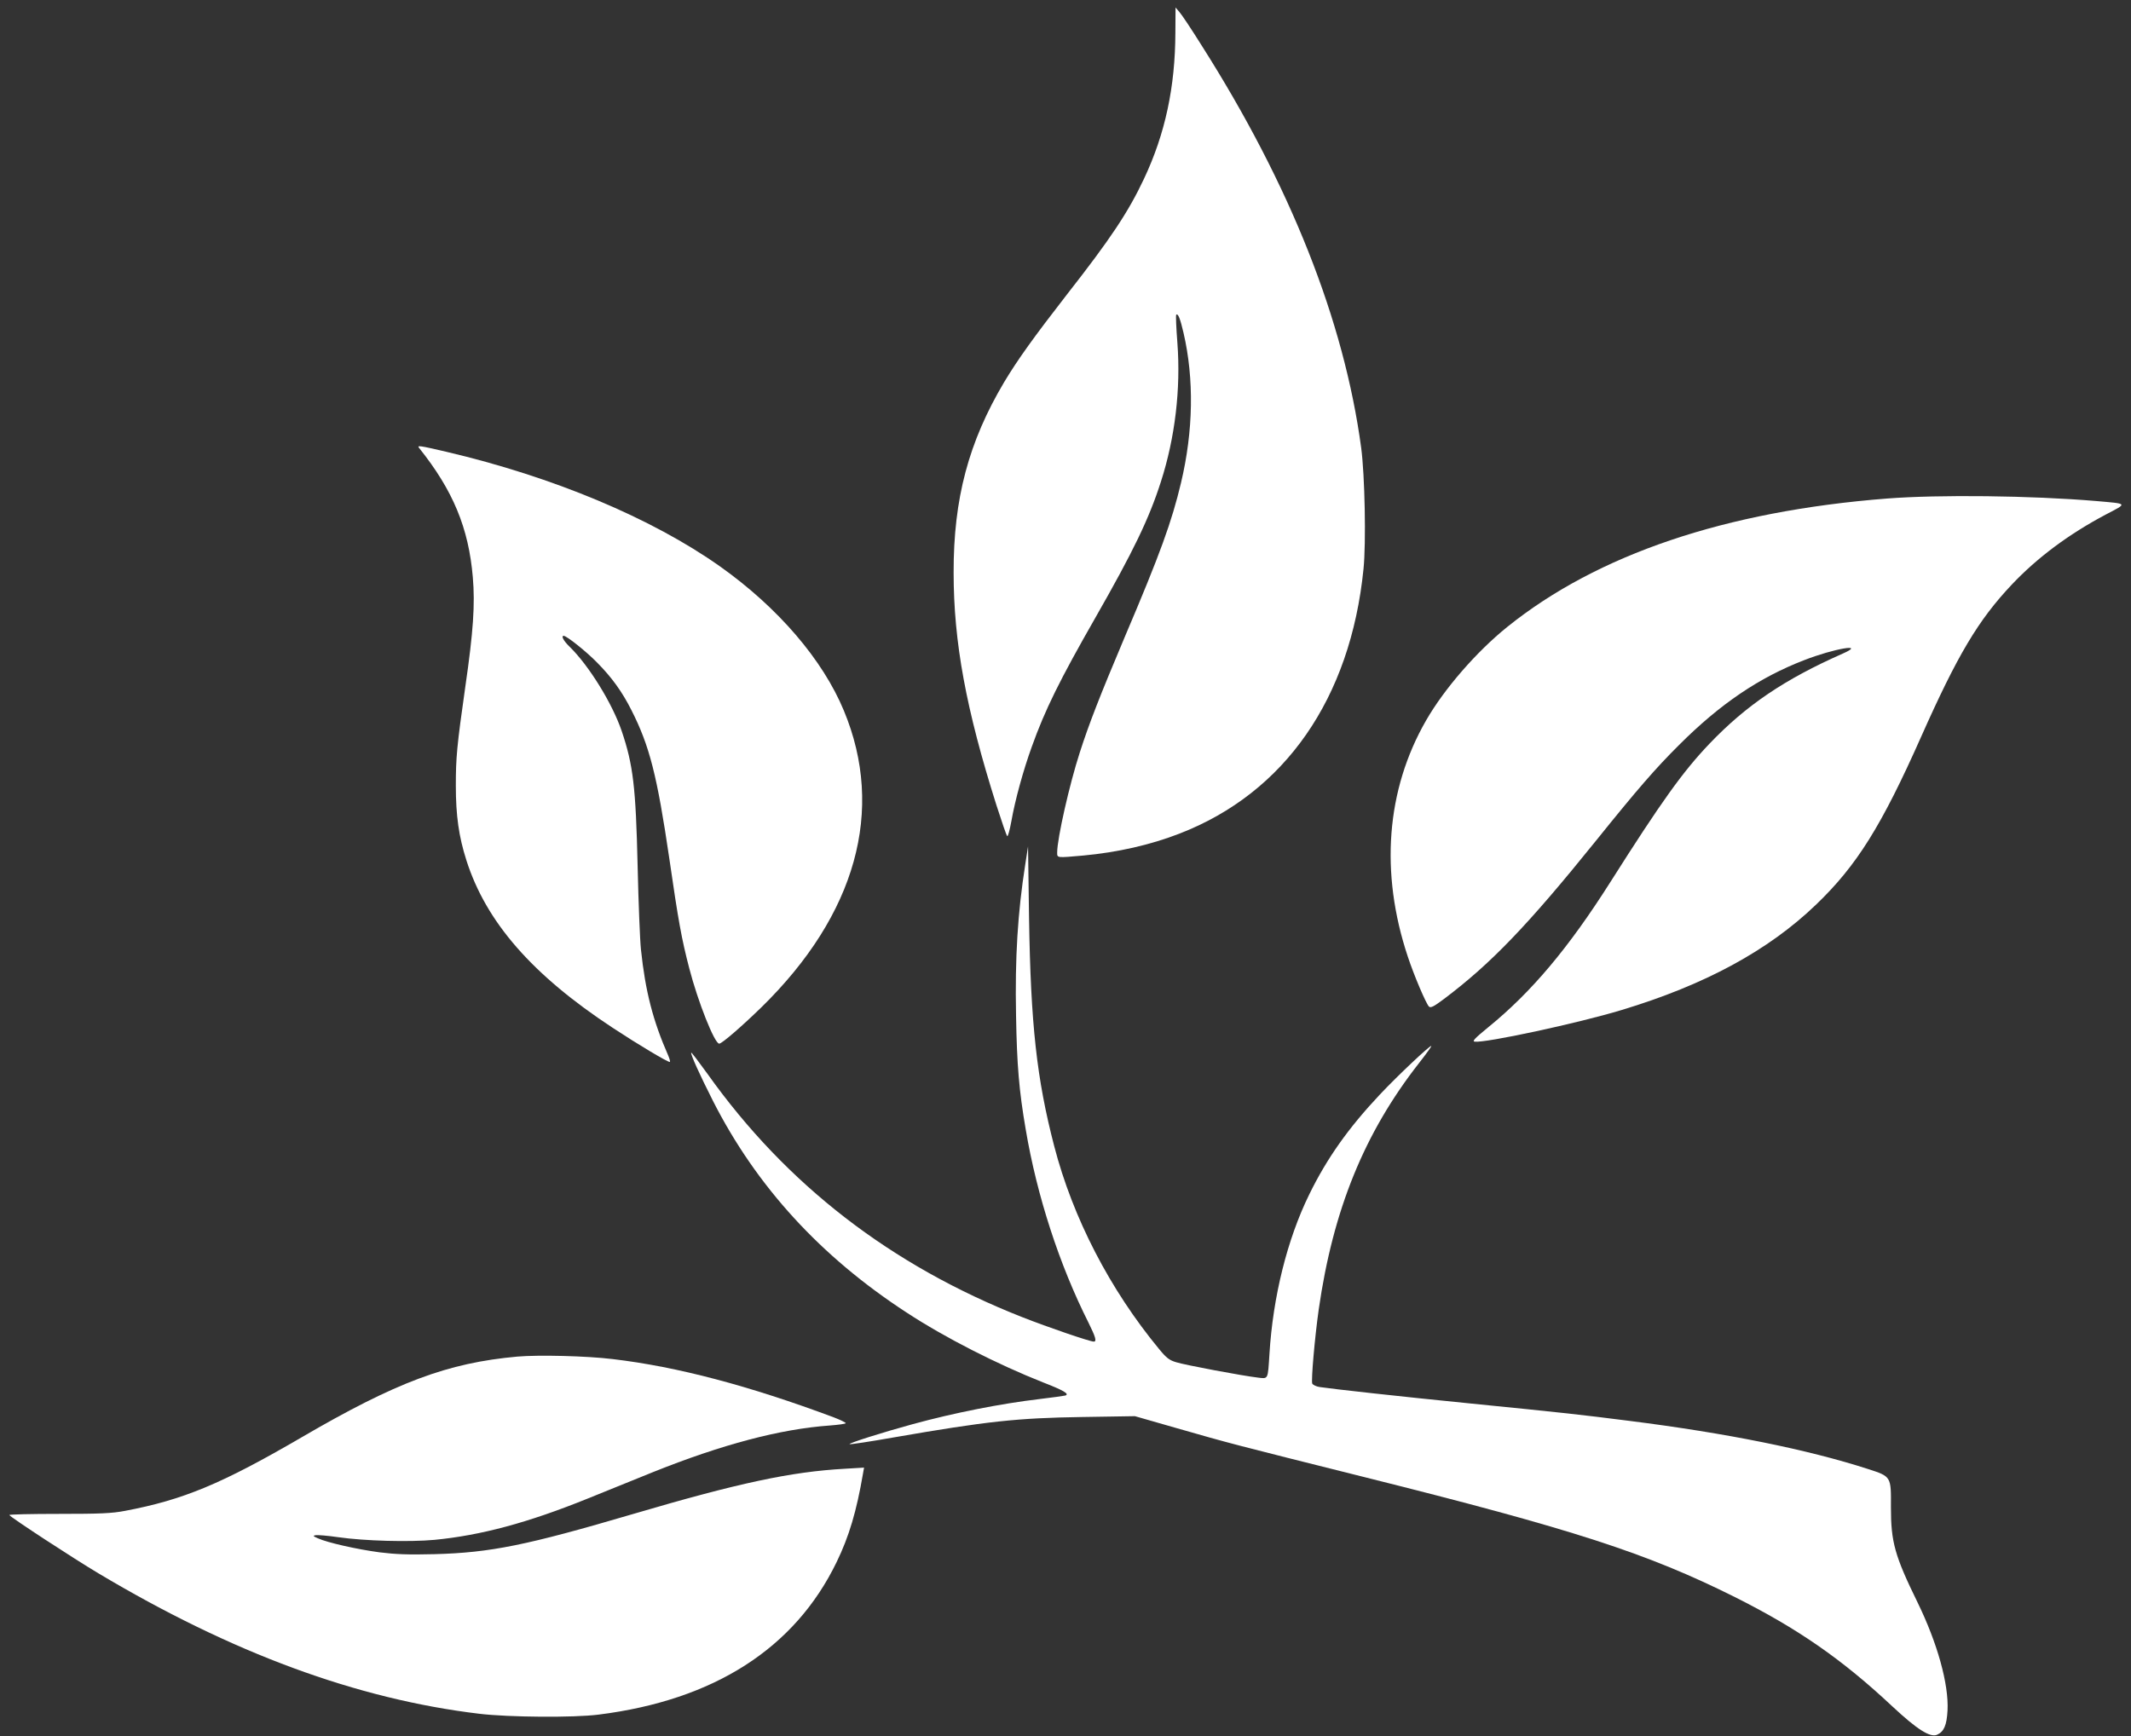 <?xml version="1.0" standalone="no"?>
<!DOCTYPE svg PUBLIC "-//W3C//DTD SVG 20010904//EN"
 "http://www.w3.org/TR/2001/REC-SVG-20010904/DTD/svg10.dtd">
<svg version="1.0" xmlns="http://www.w3.org/2000/svg"
 width="1280pt" height="1043pt" viewBox="0 0 1280 1043"
 preserveAspectRatio="xMidYMid meet">
<rect x="0" y="0" width="1280" height="1043" fill="#333333" stroke="none"/>
<g transform="translate(0,1043) scale(0.1,-0.1)"
fill="#ffffff" stroke="none">
<path d="M7060 10235 c-1 -328 -61 -608 -188 -878 -95 -202 -201 -361 -464
-697 -198 -255 -295 -390 -376 -525 -214 -360 -305 -701 -304 -1145 0 -417 74
-820 258 -1400 31 -96 59 -179 64 -183 4 -5 15 36 25 90 22 126 72 308 123
448 79 221 167 399 382 775 228 399 322 594 393 816 85 263 120 558 99 835 -7
89 -10 164 -7 168 11 10 24 -23 44 -109 64 -277 59 -588 -15 -900 -56 -235
-124 -424 -339 -929 -149 -353 -213 -517 -269 -691 -62 -191 -136 -518 -136
-601 0 -34 -4 -33 155 -19 207 19 405 64 580 132 633 245 1027 812 1105 1590
16 156 8 563 -14 728 -103 765 -426 1579 -959 2418 -60 96 -120 186 -133 200
l-23 27 -1 -150z"/>
<path d="M2518 7738 c203 -254 297 -480 322 -776 14 -161 3 -327 -45 -657 -51
-359 -57 -426 -57 -595 0 -180 18 -306 63 -447 118 -372 396 -690 878 -1007
150 -99 329 -206 344 -206 4 0 0 17 -9 38 -92 209 -138 388 -164 637 -6 55
-15 280 -20 500 -11 479 -27 610 -96 814 -57 167 -198 394 -313 506 -36 35
-52 65 -35 65 18 0 138 -96 202 -162 87 -88 149 -174 204 -283 110 -216 155
-395 228 -891 55 -380 74 -484 120 -661 52 -201 152 -453 180 -453 16 0 136
104 254 219 568 556 743 1184 495 1781 -127 307 -396 620 -744 867 -410 290
-1001 538 -1645 689 -163 38 -177 40 -162 22z"/>
<path d="M11335 7435 c-972 -76 -1740 -336 -2281 -771 -184 -148 -379 -372
-488 -562 -240 -417 -278 -915 -110 -1419 38 -115 109 -281 127 -300 10 -10
28 -1 87 43 284 213 506 444 917 954 247 307 357 434 499 575 246 246 481 405
751 509 179 70 375 103 233 40 -351 -155 -580 -310 -802 -542 -160 -168 -287
-345 -597 -834 -250 -394 -473 -659 -730 -868 -83 -68 -100 -86 -83 -88 63 -9
618 110 882 190 501 151 882 358 1168 633 245 235 393 472 632 1010 218 490
342 699 544 913 154 163 344 304 565 421 132 69 135 64 -59 81 -391 33 -944
39 -1255 15z"/>
<path d="M6158 5235 c-45 -289 -62 -556 -55 -906 5 -296 18 -452 58 -684 67
-398 202 -814 378 -1163 41 -83 50 -112 31 -112 -24 0 -275 86 -430 147 -788
310 -1417 796 -1890 1461 -52 72 -96 130 -98 128 -6 -7 49 -129 131 -291 261
-513 646 -934 1162 -1270 230 -151 545 -311 820 -420 124 -48 161 -70 134 -79
-8 -2 -77 -12 -154 -21 -236 -28 -514 -83 -763 -151 -176 -48 -385 -114 -379
-120 3 -3 121 15 263 40 565 98 744 117 1135 123 l316 5 244 -70 c331 -95 339
-97 1134 -296 1256 -314 1698 -457 2226 -721 377 -189 643 -373 946 -657 148
-138 227 -188 268 -170 42 19 58 57 63 146 8 158 -61 405 -180 649 -137 280
-160 362 -160 571 1 187 3 185 -139 231 -363 117 -847 215 -1434 289 -300 38
-369 46 -970 106 -393 39 -817 86 -888 97 -21 3 -41 13 -45 21 -7 21 15 275
39 445 86 599 274 1061 603 1481 42 54 76 100 73 102 -6 6 -201 -177 -309
-292 -189 -201 -318 -383 -424 -600 -132 -269 -218 -614 -239 -959 -10 -156
-6 -149 -71 -141 -88 10 -435 75 -489 92 -41 12 -59 26 -101 77 -297 359 -520
790 -632 1222 -105 404 -141 731 -151 1370 l-6 430 -17 -110z"/>
<path d="M3108 2280 c-420 -38 -727 -153 -1298 -486 -479 -279 -710 -375
-1060 -441 -78 -15 -148 -18 -397 -18 -165 0 -299 -3 -297 -7 9 -15 392 -265
535 -350 804 -480 1554 -756 2289 -844 176 -21 566 -24 715 -5 694 87 1179
398 1430 916 75 154 120 306 159 534 l6 34 -117 -7 c-322 -18 -636 -85 -1268
-271 -642 -189 -858 -233 -1195 -242 -159 -4 -233 -1 -330 11 -135 18 -313 58
-370 84 -30 13 -32 16 -14 19 12 2 73 -3 135 -12 160 -23 428 -30 579 -16 278
27 559 102 920 248 102 41 277 112 390 158 416 167 767 260 1065 281 52 4 95
10 95 14 0 4 -33 20 -72 35 -509 190 -939 304 -1328 350 -156 19 -444 26 -572
15z"/>
</g>
</svg>
